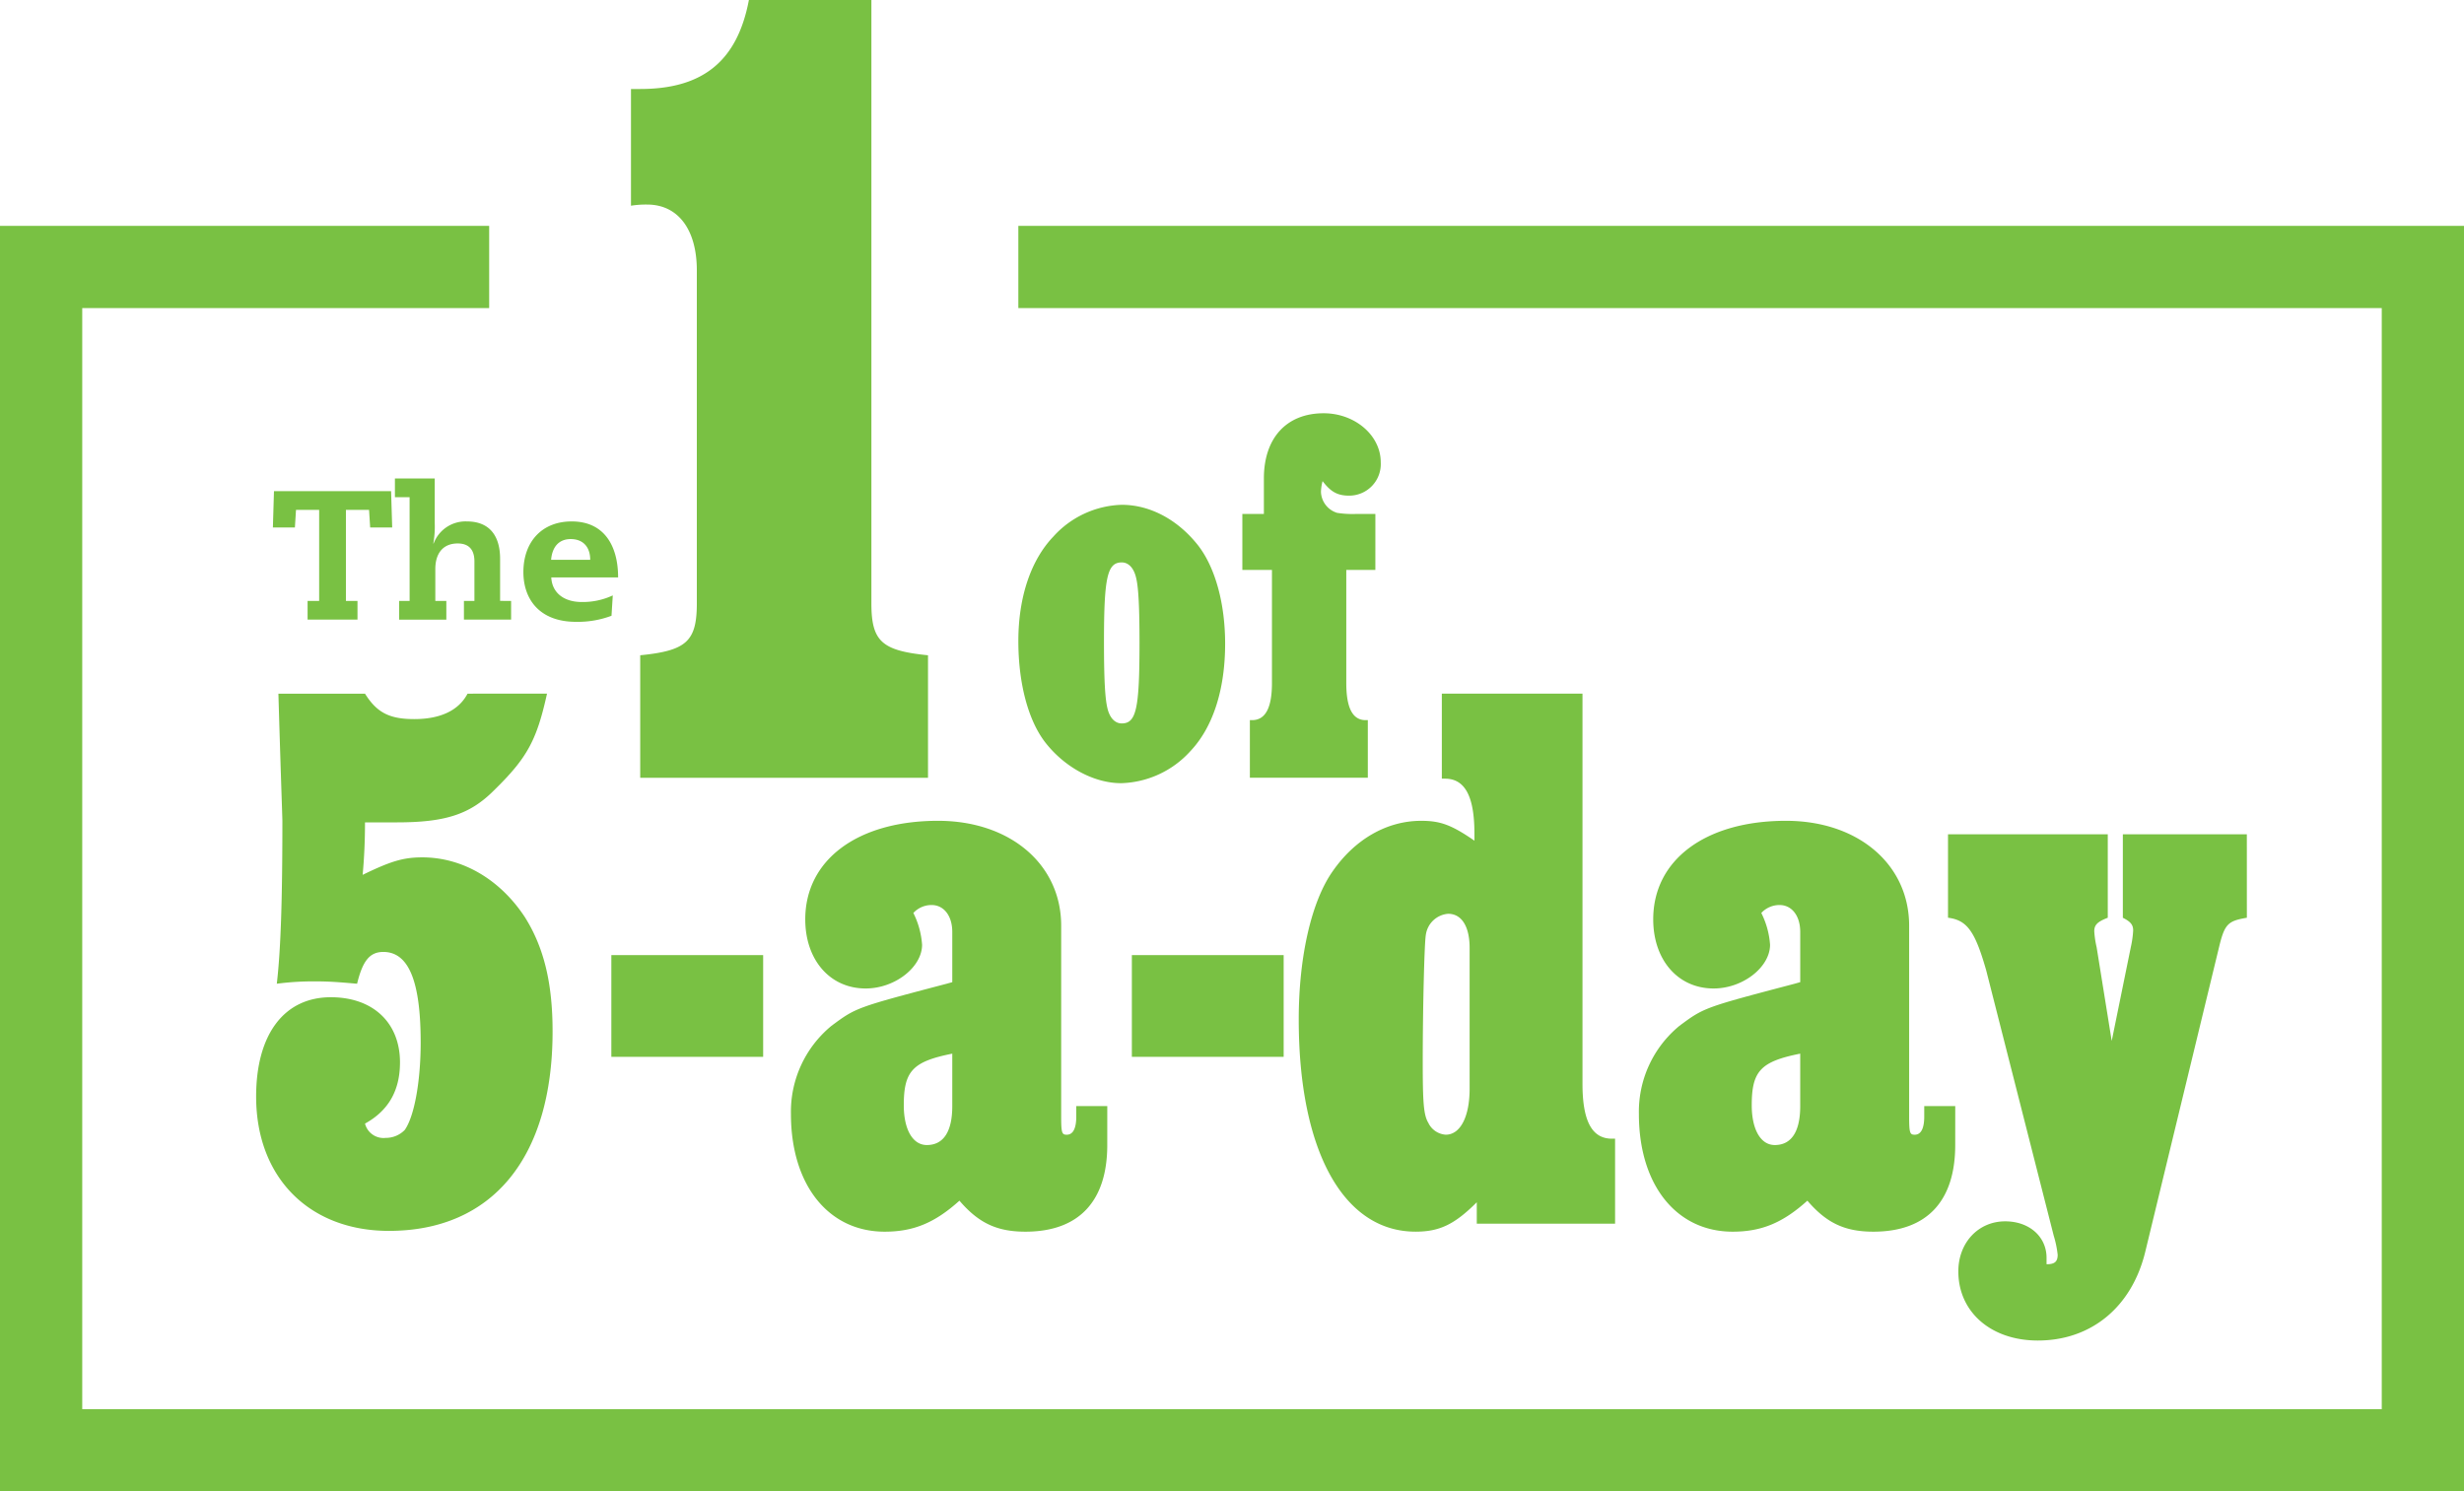 <svg xmlns="http://www.w3.org/2000/svg" xmlns:xlink="http://www.w3.org/1999/xlink" width="417.802" height="252.923" viewBox="0 0 417.802 252.923">
  <defs>
    <clipPath id="clip-path">
      <rect id="Rectangle_263" data-name="Rectangle 263" width="417.801" height="252.923" fill="none"/>
    </clipPath>
  </defs>
  <g id="Group_569" data-name="Group 569" transform="translate(0)">
    <path id="Path_1096" data-name="Path 1096" d="M172.674,18.887V32.83H403.856V219.561H13.945V32.83h69V18.887H0V233.506H417.8V18.887Z" transform="translate(0 19.417)" fill="#79c143"/>
    <g id="Group_562" data-name="Group 562" transform="translate(0 0)">
      <g id="Group_561" data-name="Group 561" clip-path="url(#clip-path)">
        <path id="Path_1097" data-name="Path 1097" d="M93.521,102.307c0,6.467,1.764,8.035,9.6,8.818V131.9h-48.8V111.125c7.838-.783,9.6-2.351,9.6-8.818V45.862C63.928,39,60.792,34.69,55.5,34.69a16.131,16.131,0,0,0-2.744.195V15.091h1.57c10.582,0,16.462-4.705,18.423-15.091H93.521Z" transform="translate(54.235 0)" fill="#79c143"/>
        <path id="Path_1098" data-name="Path 1098" d="M99.662,65.5c0,6.3.183,9.406.548,11.049.365,1.736,1.278,2.74,2.464,2.74,2.466,0,3.014-2.466,3.014-13.7,0-6.027-.183-9.315-.548-10.866-.365-1.736-1.278-2.74-2.466-2.74-2.464,0-3.012,2.557-3.012,13.513m16.07-16.253c2.831,3.744,4.474,9.771,4.474,16.529,0,7.853-2.1,14.243-5.936,18.263a16.426,16.426,0,0,1-11.688,5.387c-4.656,0-9.678-2.74-12.965-7.031-2.831-3.744-4.474-9.954-4.474-17.076,0-7.4,2.1-13.7,5.934-17.713a16.237,16.237,0,0,1,11.6-5.389c4.841,0,9.589,2.557,13.059,7.031" transform="translate(87.531 43.395)" fill="#79c143"/>
        <path id="Path_1099" data-name="Path 1099" d="M126.425,61.129h-4.93V80.3c0,4.291,1.1,6.3,3.285,6.3h.367v9.771h-20V86.6h.365c2.284,0,3.379-2.1,3.379-6.3V61.129h-5.021v-9.5h3.653V45.606c0-6.849,3.835-11.049,10.136-11.049,5.3,0,9.678,3.744,9.678,8.309a5.355,5.355,0,0,1-5.387,5.662c-1.919,0-3.1-.639-4.474-2.466a8.06,8.06,0,0,0-.276,1.827,3.867,3.867,0,0,0,2.74,3.559,16.92,16.92,0,0,0,3.287.183h3.2Z" transform="translate(106.785 35.526)" fill="#79c143"/>
        <path id="Path_1100" data-name="Path 1100" d="M70.738,58c-1.75,7.95-3.369,10.915-9.029,16.441-4.044,4.044-8.222,5.391-16.441,5.391H39.875q0,4.648-.4,8.9c4.717-2.292,6.871-2.965,10.106-2.965,6.873,0,13.207,3.774,17.384,10.108,3.235,5.121,4.717,11.185,4.717,19.406,0,21.428-10.242,33.828-27.76,33.828-13.478,0-22.507-9.031-22.507-22.777,0-10.511,4.717-16.845,12.667-16.845,7.143,0,11.726,4.312,11.726,11.049,0,4.853-2.022,8.222-5.932,10.38a3.242,3.242,0,0,0,3.507,2.424,4.459,4.459,0,0,0,3.233-1.347c1.618-2.292,2.7-8.22,2.7-14.825,0-10.376-2.02-15.363-6.334-15.363-2.292,0-3.5,1.483-4.448,5.391-3.1-.27-4.717-.4-7.143-.4a47.825,47.825,0,0,0-6.469.4c.675-5.794.945-14.286.945-27.628,0-.539-.27-7.68-.675-21.562H39.875c2.022,3.235,4.18,4.312,8.358,4.312,4.448,0,7.546-1.483,9.029-4.312Z" transform="translate(22.015 59.631)" fill="#79c143"/>
      </g>
    </g>
    <rect id="Rectangle_264" data-name="Rectangle 264" width="25.74" height="17.251" transform="translate(103.662 161.974)" fill="#79c143"/>
    <g id="Group_564" data-name="Group 564" transform="translate(0 0)">
      <g id="Group_563" data-name="Group 563" clip-path="url(#clip-path)">
        <path id="Path_1101" data-name="Path 1101" d="M93.487,108.123c-6.739,1.347-8.222,2.965-8.222,8.761,0,4.042,1.482,6.737,3.908,6.737,2.831,0,4.314-2.29,4.314-6.6Zm26.28,15.5c0,9.568-4.851,14.691-13.882,14.691-4.851,0-7.95-1.485-11.185-5.257-4.178,3.772-7.816,5.257-12.669,5.257-9.568,0-15.9-7.952-15.9-19.948A18.847,18.847,0,0,1,73,103.406c4.178-3.1,4.178-3.1,19.54-7.143L93.487,96V87.5c0-2.831-1.483-4.581-3.5-4.581a4.181,4.181,0,0,0-3.1,1.347,14.182,14.182,0,0,1,1.48,5.391c0,3.774-4.581,7.413-9.566,7.413-6.066,0-10.244-4.853-10.244-11.724,0-10.108,8.9-16.711,22.507-16.711,12.264,0,20.889,7.411,20.889,17.788V118.77c0,2.831.134,3.1.943,3.1,1.077,0,1.616-1.079,1.616-3.1v-1.752h5.257Z" transform="translate(67.984 70.562)" fill="#79c143"/>
      </g>
    </g>
    <rect id="Rectangle_266" data-name="Rectangle 266" width="25.74" height="17.251" transform="translate(191.921 161.974)" fill="#79c143"/>
    <g id="Group_566" data-name="Group 566" transform="translate(0 0)">
      <g id="Group_565" data-name="Group 565" clip-path="url(#clip-path)">
        <path id="Path_1102" data-name="Path 1102" d="M137.562,101.129c0-3.638-1.349-5.794-3.638-5.794a4.142,4.142,0,0,0-3.774,3.5c-.268,1.215-.537,13.073-.537,21.428,0,7.009.134,9.165.941,10.513a3.528,3.528,0,0,0,2.967,2.022c2.424,0,4.042-2.965,4.042-7.818ZM156.7,124.175c0,6.334,1.618,9.3,4.987,9.3h.539v14.419h-23.45v-3.638c-3.774,3.774-6.334,4.987-10.378,4.987-12.264,0-19.812-13.746-19.812-35.984,0-10.647,2.158-20.08,5.8-25.2,3.774-5.393,9.165-8.491,14.961-8.491,3.233,0,5.119.673,9.029,3.369V81.722c0-6.334-1.618-9.3-4.987-9.3h-.539V58H156.7Z" transform="translate(111.631 59.631)" fill="#79c143"/>
        <path id="Path_1103" data-name="Path 1103" d="M164.381,108.123c-6.737,1.347-8.22,2.965-8.22,8.761,0,4.042,1.483,6.737,3.908,6.737,2.831,0,4.312-2.29,4.312-6.6Zm26.282,15.5c0,9.568-4.853,14.691-13.882,14.691-4.853,0-7.952-1.485-11.187-5.257-4.178,3.772-7.816,5.257-12.667,5.257-9.568,0-15.9-7.952-15.9-19.948a18.841,18.841,0,0,1,6.873-14.959c4.178-3.1,4.178-3.1,19.54-7.143l.943-.268V87.5c0-2.831-1.48-4.581-3.5-4.581a4.188,4.188,0,0,0-3.1,1.347,14.191,14.191,0,0,1,1.483,5.391c0,3.774-4.583,7.413-9.568,7.413-6.064,0-10.242-4.853-10.242-11.724,0-10.108,8.893-16.711,22.505-16.711,12.264,0,20.889,7.411,20.889,17.788V118.77c0,2.831.136,3.1.945,3.1,1.077,0,1.616-1.079,1.616-3.1v-1.752h5.257Z" transform="translate(140.869 70.562)" fill="#79c143"/>
        <path id="Path_1104" data-name="Path 1104" d="M213.545,83.917c-3.235.539-3.774,1.079-4.717,4.987l-12.533,51.75c-2.294,9.3-9.165,14.959-18.2,14.959-7.95,0-13.474-4.849-13.474-11.724,0-4.851,3.369-8.489,7.948-8.489,4.046,0,7.011,2.561,7.011,6.2v1.077c1.345,0,1.884-.406,1.884-1.616a17.548,17.548,0,0,0-.671-3.235L169.34,92.812c-1.886-6.6-3.235-8.491-6.469-8.9V69.765h27.089V83.917c-1.75.673-2.29,1.213-2.29,2.292a15.982,15.982,0,0,0,.4,2.7l2.559,15.9,3.237-15.9a17.169,17.169,0,0,0,.4-2.829c0-.945-.4-1.485-1.75-2.158V69.765h21.025Z" transform="translate(167.439 71.722)" fill="#79c143"/>
      </g>
    </g>
    <path id="Path_1105" data-name="Path 1105" d="M39.123,44.245H35.2V59.683h1.961v3.174H28.7V59.683h1.961V44.245H26.736l-.187,2.987H22.816L23,41.071H42.859l.187,6.161H39.31Z" transform="translate(23.456 42.223)" fill="#79c143"/>
    <g id="Group_568" data-name="Group 568" transform="translate(0 0)">
      <g id="Group_567" data-name="Group 567" clip-path="url(#clip-path)">
        <path id="Path_1106" data-name="Path 1106" d="M35.509,43.186h-2.49V40.012h6.753v7.656a15.671,15.671,0,0,1-.247,3.36h.061a5.768,5.768,0,0,1,5.634-3.734c3.859,0,5.634,2.458,5.634,6.348v7.129H52.72v3.174h-8V60.771H46.5V54.079c0-2.241-1.182-3.05-2.831-3.05-2.647,0-3.8,1.868-3.8,4.326v5.417h1.868v3.174h-8V60.771h1.775Z" transform="translate(33.945 41.134)" fill="#79c143"/>
        <path id="Path_1107" data-name="Path 1107" d="M55.089,50.109c0-2.241-1.276-3.517-3.3-3.517-1.992,0-3.143,1.306-3.33,3.517Zm-6.6,2.987c.124,2.584,2.117,4.17,5.167,4.17a11.994,11.994,0,0,0,5.259-1.119L58.7,59.6a16.248,16.248,0,0,1-6.007,1.028c-6.287,0-8.934-3.922-8.934-8.435,0-5.072,3.083-8.591,8.185-8.591,5.6,0,7.875,4.233,7.875,9.493Z" transform="translate(44.988 44.826)" fill="#79c143"/>
      </g>
    </g>
  </g>
</svg>
